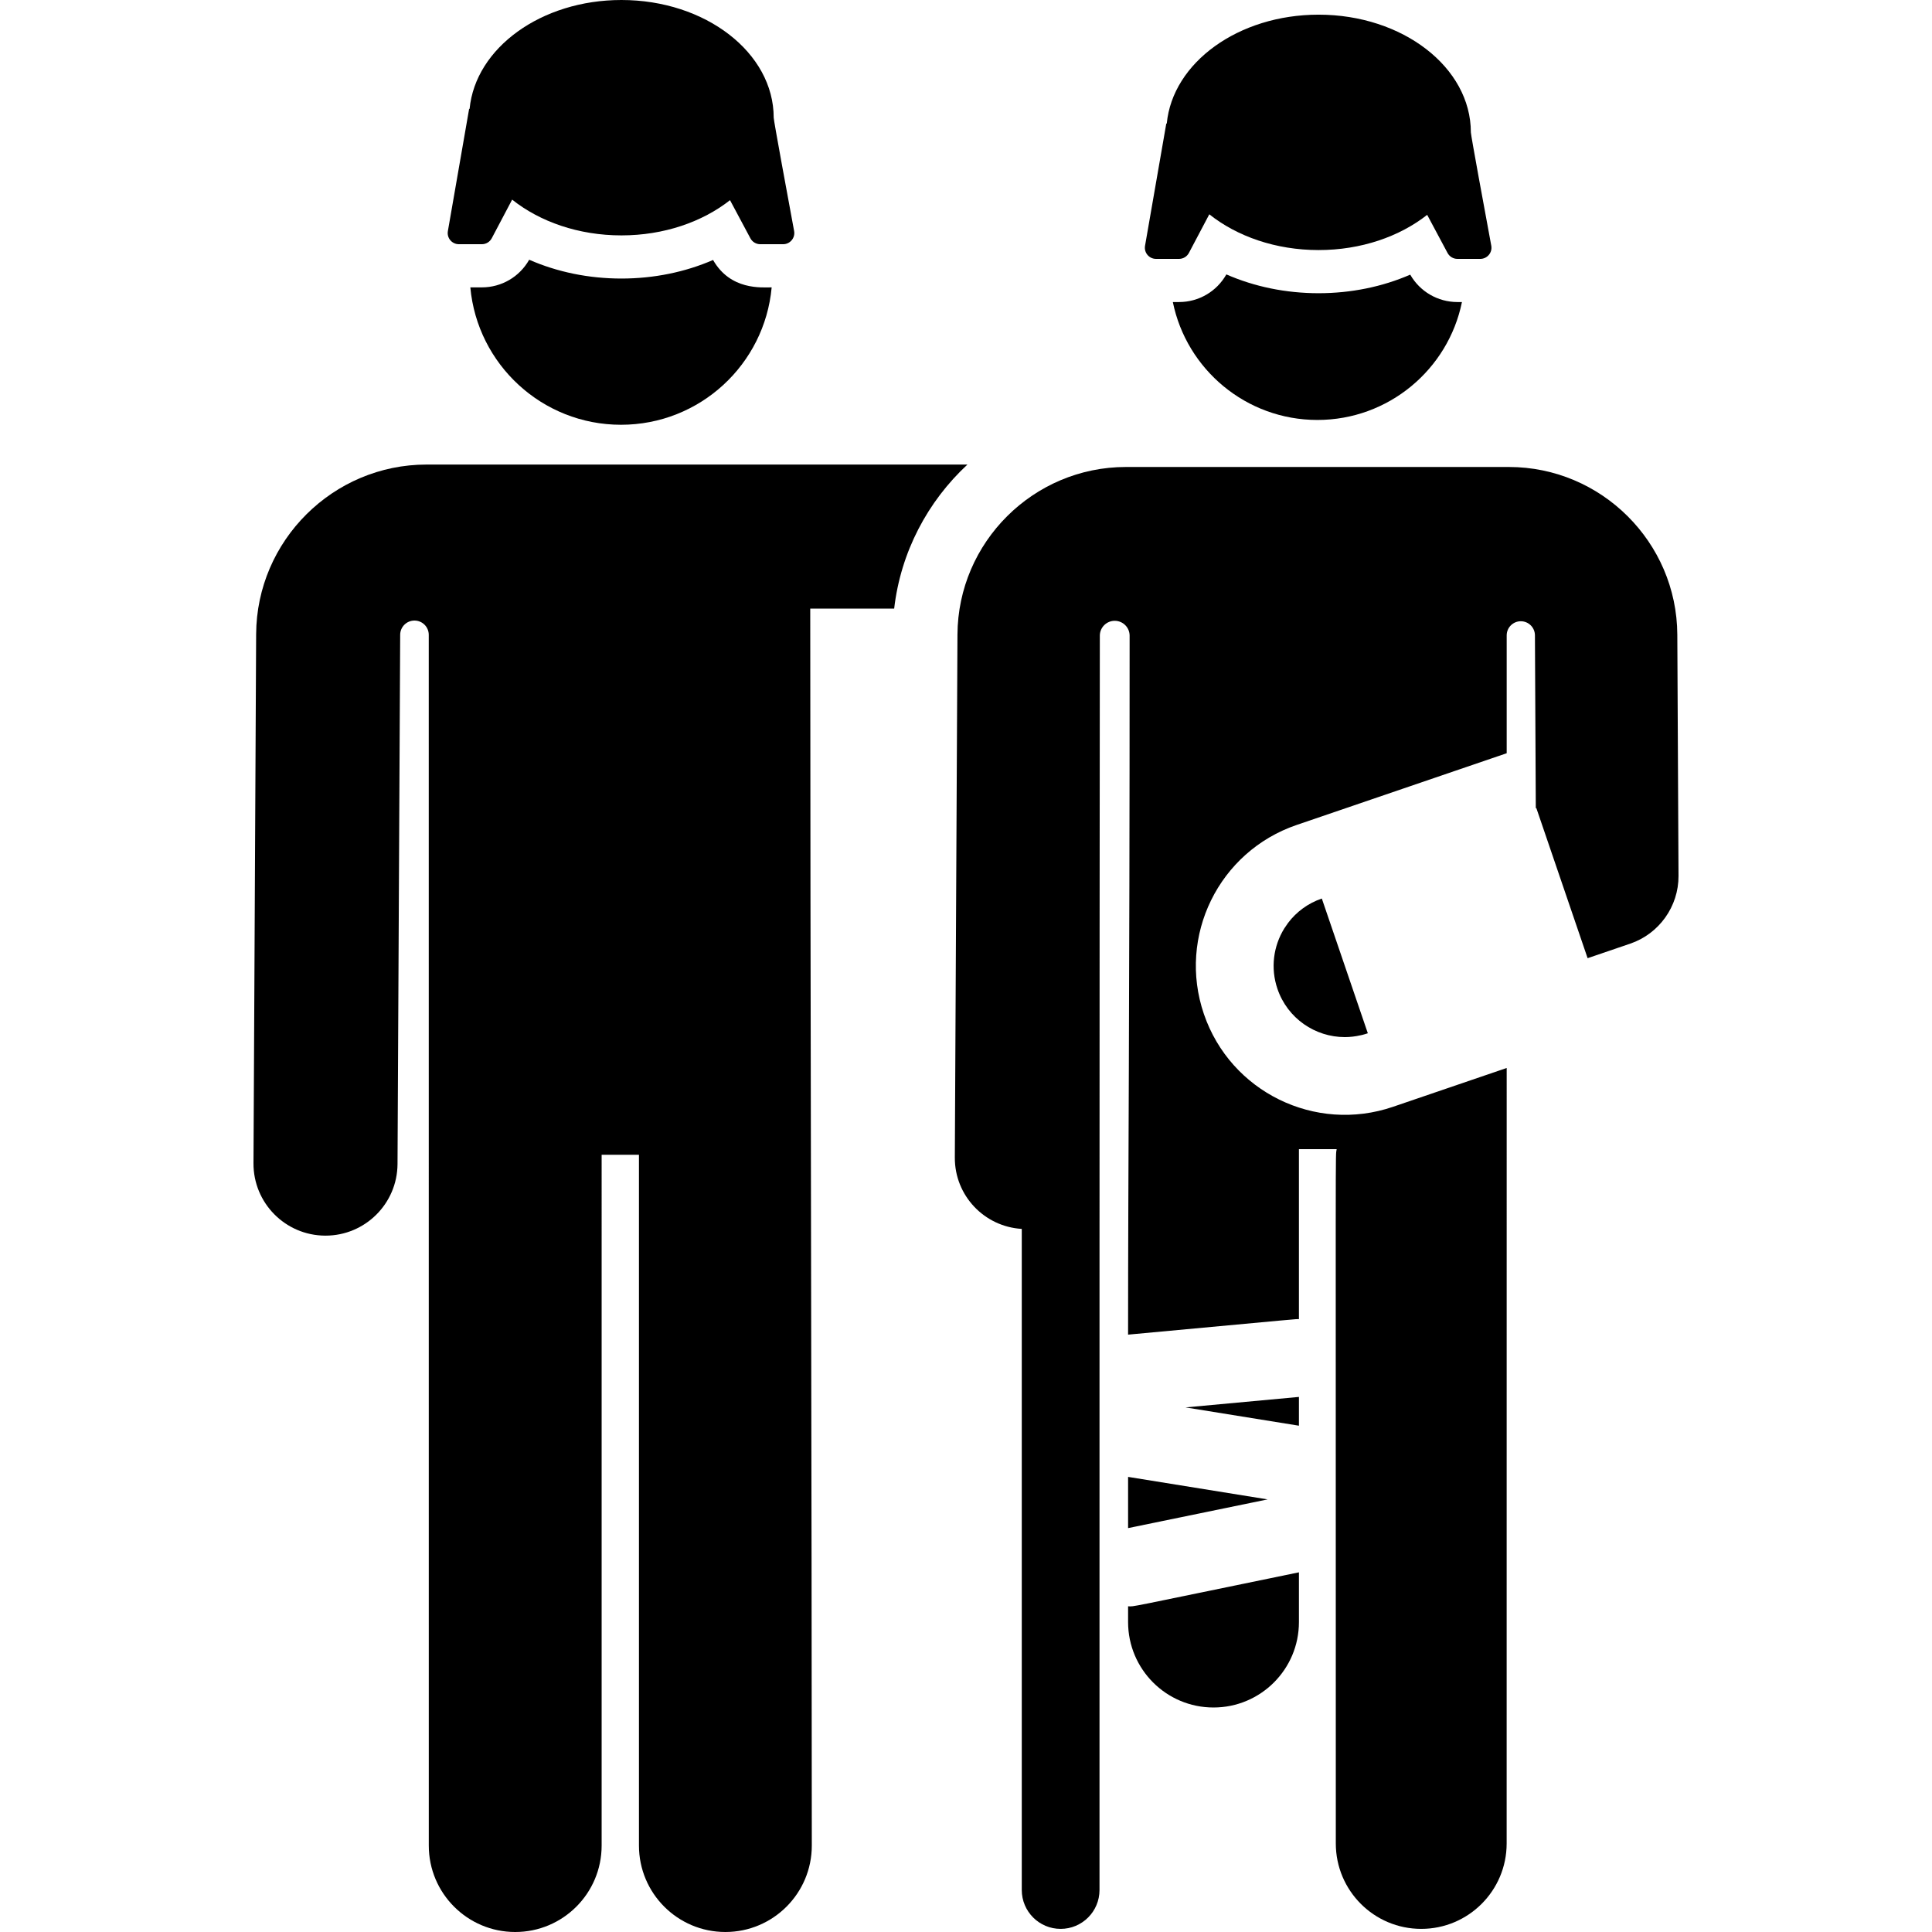 <?xml version="1.0" encoding="iso-8859-1"?>
<!-- Uploaded to: SVG Repo, www.svgrepo.com, Generator: SVG Repo Mixer Tools -->
<svg fill="#000000" height="800px" width="800px" version="1.1" id="Layer_1" xmlns="http://www.w3.org/2000/svg" xmlns:xlink="http://www.w3.org/1999/xlink" 
	 viewBox="0 0 512.001 512.001" xml:space="preserve">
<g>
	<g>
		<polygon points="314.177,372.978 344.23,377.827 344.23,370.199 		"/>
	</g>
</g>
<g>
	<g>
		<path d="M113.048,123.112c-24.781,0-45.043,20.161-45.168,44.941l-0.704,140.223c-0.052,10.542,8.45,19.129,18.99,19.182
			c0.033,0,0.066,0,0.098,0c10.496,0,19.031-8.483,19.085-18.99l0.704-140.222c0-0.017,0-0.033,0-0.05
			c0.024-2.082,1.727-3.754,3.81-3.741c2.083,0.012,3.763,1.704,3.763,3.788l0.009,320.855c0,12.649,10.254,22.903,22.903,22.903
			c12.649,0,22.903-10.254,22.903-22.903V306.024h9.89v183.073c0,12.649,10.254,22.903,22.903,22.903
			c12.649,0,22.903-10.254,22.903-22.903c0-88.097-0.416-239.744-0.416-327.811h22.244c1.735-15.004,8.877-28.392,19.415-38.174
			C156.398,123.112,159.373,123.112,113.048,123.112z"/>
	</g>
</g>
<g>
	<g>
		<path d="M188.971,68.897c-7.393,3.213-15.693,4.92-24.29,4.92c-8.663,0-17.014-1.73-24.441-4.985
			c-2.551,4.529-7.32,7.325-12.539,7.325h-3.058c1.864,20.417,19.025,36.412,39.928,36.412c20.903,0,38.063-15.995,39.928-36.412
			C201.849,76.155,193.58,76.977,188.971,68.897z"/>
	</g>
</g>
<g>
	<g>
		<path d="M298.955,425.683v4.185c0,12.503,10.135,22.638,22.638,22.638s22.638-10.136,22.638-22.638v-13.185
			C297.13,426.373,300.76,425.753,298.955,425.683z"/>
	</g>
</g>
<g>
	<g>
		<polygon points="298.955,391.392 298.955,404.964 335.93,397.357 		"/>
	</g>
</g>
<g>
	<g>
		<path d="M386.228,80.045c-5.186-0.001-9.941-2.771-12.5-7.26c-7.393,3.213-15.693,4.92-24.29,4.92
			c-8.663,0-17.014-1.73-24.441-4.985c-2.551,4.529-7.32,7.325-12.539,7.325h-1.644c3.636,17.84,19.416,31.248,38.309,31.248
			c18.825,0,34.663-13.36,38.309-31.248H386.228z"/>
	</g>
</g>
<g>
	<g>
		<path d="M444.506,168.175c-0.123-24.493-20.152-44.419-44.646-44.419c-11.921,0-89.429,0-101.478,0
			c-24.495,0-44.522,19.928-44.644,44.42l-0.697,138.595c-0.05,10.071,7.805,18.314,17.739,18.902c0,7.63,0,168.619,0,175.201
			c0,5.69,4.611,10.302,10.301,10.302s10.301-4.612,10.301-10.302c0-116.585-0.016-233.723,0.086-332.511
			c0.059-2.161,1.842-3.871,4.002-3.841c2.16,0.03,3.893,1.79,3.893,3.95c0,103.61-0.41,139.685-0.41,185.223
			c47.294-4.374,44.188-4.134,45.276-4.104v-45.046h10.003c-0.361,2.688-0.228-10.971-0.228,183.992
			c0,12.503,10.135,22.638,22.638,22.638s22.638-10.136,22.638-22.638c0-193.903,0.01-205.509,0.01-205.509l-30.141,10.293
			c-20.621,7.042-43.059-3.963-50.105-24.595c-7.05-20.643,3.951-43.056,24.595-50.105l55.651-19.005v-31.234
			c0-2.063,1.67-3.738,3.733-3.743s3.742,1.66,3.752,3.724c0.077,15.269,0.152,30.438,0.23,45.83l0.142-0.049l13.588,39.788
			l11.323-3.866c7.633-2.607,12.808-9.87,12.768-17.948C444.774,221.465,444.544,175.602,444.506,168.175z"/>
	</g>
</g>
<g>
	<g>
		<path d="M350.297,238.119c-3.696,1.263-6.747,3.56-8.94,6.458c-0.212,0.281-0.4,0.58-0.596,0.872
			c-0.141,0.21-0.296,0.411-0.428,0.626c-2.85,4.63-3.687,10.448-1.792,15.995c2.678,7.841,10.004,12.775,17.851,12.774
			c1.391,0,2.799-0.168,4.2-0.489c0.126-0.029,0.252-0.047,0.378-0.079c0.509-0.128,1.016-0.278,1.52-0.45L350.297,238.119z"/>
	</g>
</g>
<g>
	<g>
		<path d="M210.449,61.217c-1.564-8.437-5.41-29.253-5.41-30.027C205.039,13.965,186.97,0,164.681,0
			c-21.27,0-38.684,12.719-40.232,28.851h-0.124l-5.635,32.403c-0.314,1.81,1.081,3.465,2.915,3.465h6.097
			c1.098,0,2.104-0.608,2.617-1.578l5.405-10.238c7.334,5.842,17.595,9.477,28.959,9.477c11.271,0,21.458-3.574,28.78-9.333
			l5.402,10.107c0.514,0.963,1.518,1.564,2.61,1.564h6.066C209.387,64.719,210.788,63.041,210.449,61.217z"/>
	</g>
</g>
<g>
	<g>
		<path d="M395.204,65.106c-1.564-8.437-5.41-29.253-5.41-30.027c0-17.226-18.069-31.191-40.357-31.191
			c-21.27,0-38.684,12.719-40.232,28.851h-0.124l-5.635,32.403c-0.316,1.811,1.08,3.466,2.914,3.466h6.097
			c1.098,0,2.104-0.608,2.617-1.578l5.405-10.238c7.334,5.842,17.595,9.477,28.959,9.477c11.271,0,21.458-3.574,28.78-9.333
			l5.402,10.107c0.514,0.963,1.518,1.564,2.61,1.564h6.066C394.142,68.608,395.543,66.93,395.204,65.106z"/>
	</g>
</g>
</svg>